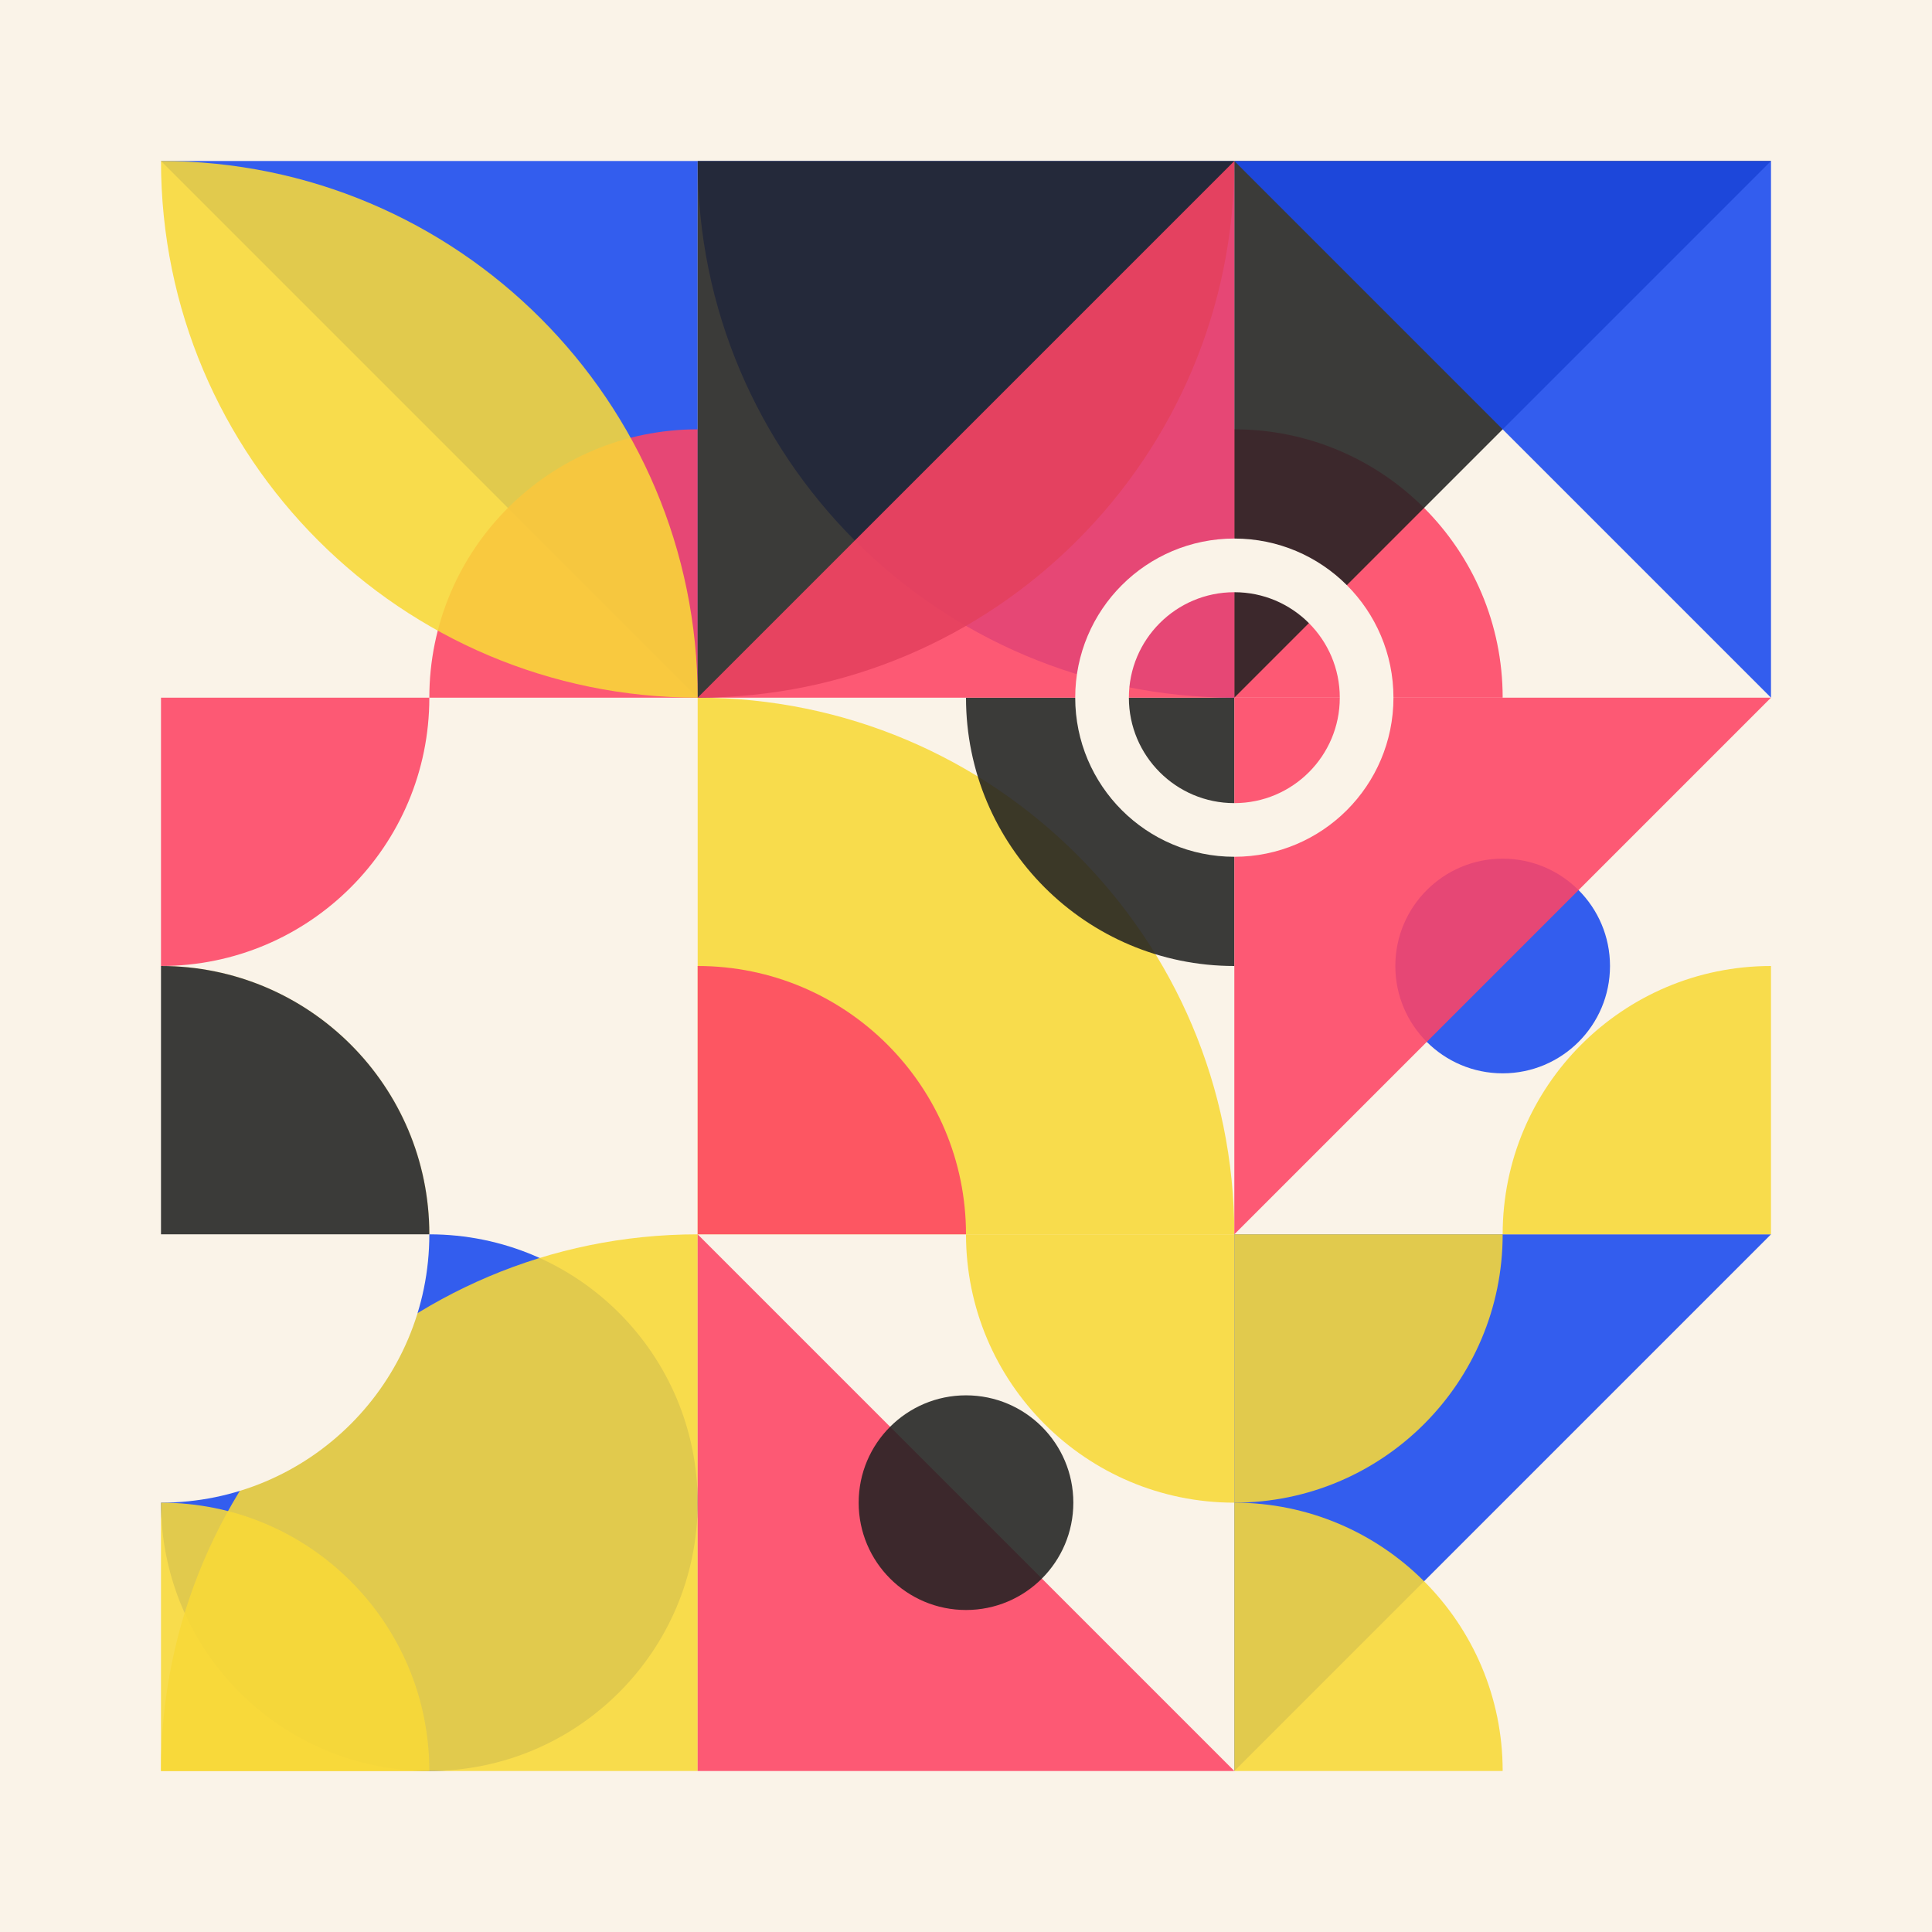 <svg xmlns="http://www.w3.org/2000/svg" version="1.1" xmlns:xlink="http://www.w3.org/1999/xlink" xmlns:svgjs="http://svgjs.dev/svgjs" width="360" height="360"><rect width="360" height="360" fill="#faf3e8"></rect><g transform="matrix(1,0,0,1,30,30)"><g><g transform="matrix(1,0,0,1,0,0)"><path d="M100 0H0L100 100V0Z" style="opacity: .88;" fill="#1a49ef"></path></g><g transform="matrix(1,0,0,1,100,0)"><path d="M100 100L100 0H0C0 55.228 44.772 100 100 100Z" style="opacity: .88;" fill="#1a49ef"></path></g><g transform="matrix(1,0,0,1,200,0)"><path d="M50 100C50 72.386 27.614 50 0 50V100H50Z" style="opacity: .88;" fill="#fe4465"></path></g><g transform="matrix(1,0,0,1,0,100)"><path d="M50 100C50 72.386 27.614 50 0 50V100H50Z" style="opacity: .88;" fill="#f8d938"></path></g><g transform="matrix(1,0,0,1,100,100)"><path d="M0 0L0 100H100C100 44.772 55.228 0 0 0Z" style="opacity: .88;" fill="#f8d938"></path></g><g transform="matrix(1,0,0,1,200,100)"><circle r="20" cx="20" cy="20" style="opacity: .88;" transform="matrix(1,0,0,1,30,30)" fill="#1a49ef"></circle></g><g transform="matrix(1,0,0,1,0,200)"><circle r="50" cx="50" cy="50" style="opacity: .88;" transform="matrix(1,0,0,1,0,0)" fill="#1a49ef"></circle></g><g transform="matrix(1,0,0,1,100,200)"><path d="M50 0C50 27.614 72.386 50 100 50V0H50Z" style="opacity: .88;" fill="#f8d938"></path></g><g transform="matrix(1,0,0,1,200,200)"><path d="M0 0H100L0 100V0Z" style="opacity: .88;" fill="#1a49ef"></path></g></g><g><g transform="matrix(1,0,0,1,0,0)"><path d="M50 100C50 72.386 72.386 50 100 50V100H50Z" style="opacity: .88;" fill="#fe4465"></path></g><g transform="matrix(1,0,0,1,100,0)"><path d="M0 100L0 0H100C100 55.228 55.228 100 0 100Z" style="opacity: .88;" fill="#222222"></path></g><g transform="matrix(1,0,0,1,200,0)"><path d="M0 0H100L0 100V0Z" style="opacity: .88;" fill="#222222"></path></g><g transform="matrix(1,0,0,1,0,100)"><path d="M50 0C50 27.614 27.614 50 0 50V0H50Z" style="opacity: .88;" fill="#fe4465"></path></g><g transform="matrix(1,0,0,1,100,100)"><path d="M50 0C50 27.614 72.386 50 100 50V0H50Z" style="opacity: .88;" fill="#222222"></path></g><g transform="matrix(1,0,0,1,200,100)"><path d="M50 100C50 72.386 72.386 50 100 50V100H50Z" style="opacity: .88;" fill="#f8d938"></path></g><g transform="matrix(1,0,0,1,0,200)"><path d="M100 0L100 100H0C0 44.772 44.772 0 100 0Z" style="opacity: .88;" fill="#f8d938"></path></g><g transform="matrix(1,0,0,1,100,200)"><path d="M0 100H100L0 0V100Z" style="opacity: .88;" fill="#fe4465"></path></g><g transform="matrix(1,0,0,1,200,200)"><path d="M50 0C50 27.614 27.614 50 0 50V0H50Z" style="opacity: .88;" fill="#f8d938"></path></g><circle r="45" cx="0" cy="0" stroke-width="10" stroke="#faf3e8" fill="#faf3e8" transform="matrix(1,0,0,1,0,200)"></circle></g><g><g transform="matrix(1,0,0,1,0,0)"><path d="M0 0C0 55.228 44.772 100 100 100C100 44.772 55.228 0 0 0Z" style="opacity: .88;" fill="#f8d938"></path></g><g transform="matrix(1,0,0,1,100,0)"><path d="M100 100H0L100 0V100Z" style="opacity: .88;" fill="#fe4465"></path></g><g transform="matrix(1,0,0,1,200,0)"><path d="M100 0H0L100 100V0Z" style="opacity: .88;" fill="#1a49ef"></path></g><g transform="matrix(1,0,0,1,0,100)"><path d="M50 100C50 72.386 27.614 50 0 50V100H50Z" style="opacity: .88;" fill="#222222"></path></g><g transform="matrix(1,0,0,1,100,100)"><path d="M50 100C50 72.386 27.614 50 0 50V100H50Z" style="opacity: .88;" fill="#fe4465"></path></g><g transform="matrix(1,0,0,1,200,100)"><path d="M0 0H100L0 100V0Z" style="opacity: .88;" fill="#fe4465"></path></g><g transform="matrix(1,0,0,1,0,200)"><path d="M50 100C50 72.386 27.614 50 0 50V100H50Z" style="opacity: .88;" fill="#f8d938"></path></g><g transform="matrix(1,0,0,1,100,200)"><circle r="20" cx="20" cy="20" style="opacity: .88;" transform="matrix(1,0,0,1,30,30)" fill="#222222"></circle></g><g transform="matrix(1,0,0,1,200,200)"><path d="M50 100C50 72.386 27.614 50 0 50V100H50Z" style="opacity: .88;" fill="#f8d938"></path></g><circle r="24.65" cx="0" cy="0" stroke-width="10" stroke="#faf3e8" fill="none" transform="matrix(1,0,0,1,200,100)"></circle></g></g></svg>